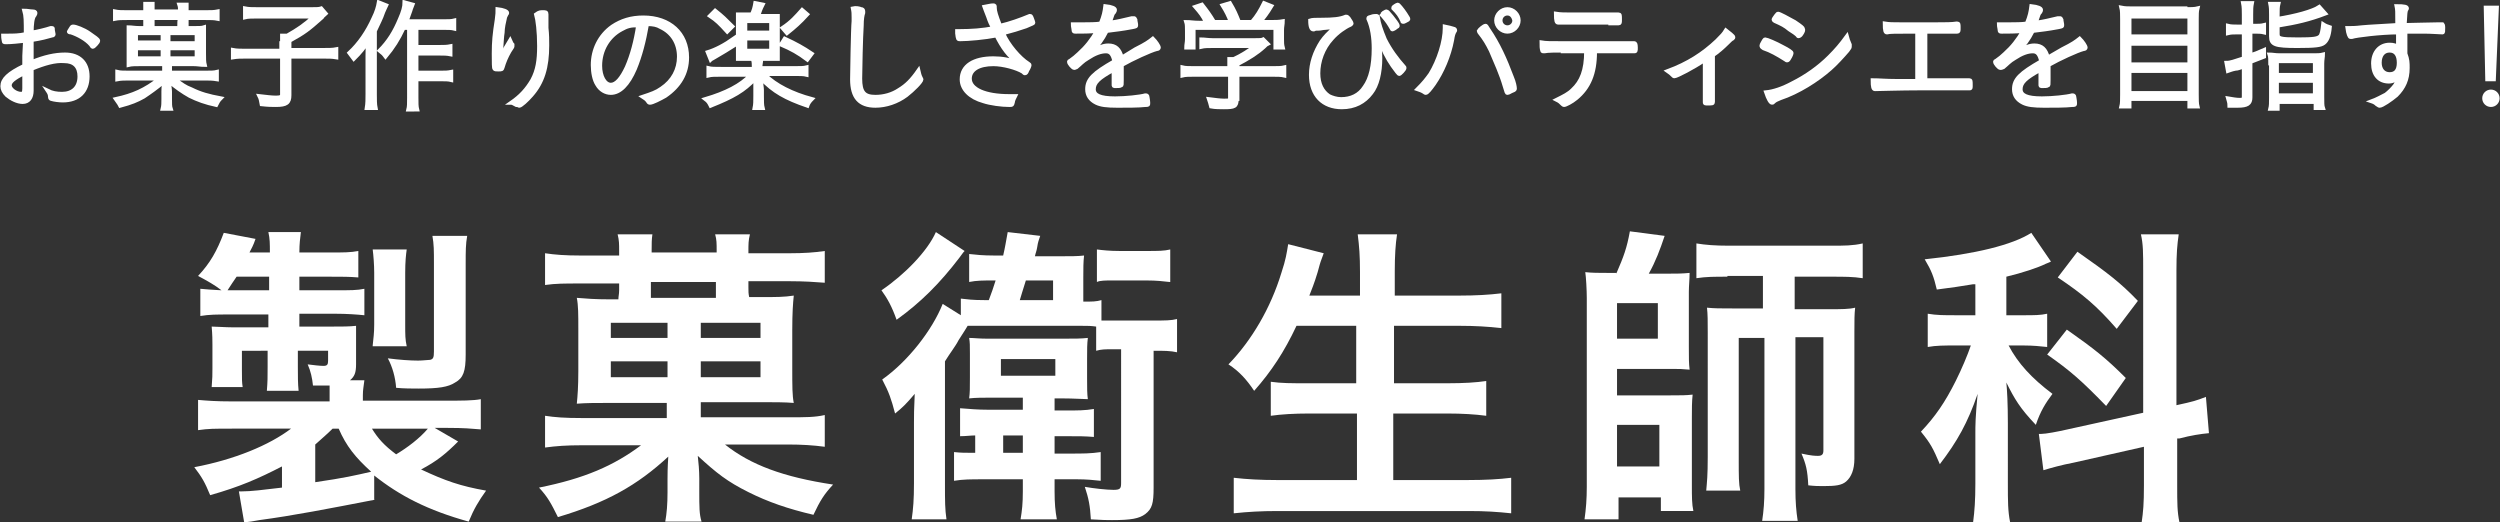 <?xml version="1.0" encoding="utf-8"?>
<!-- Generator: Adobe Illustrator 19.2.1, SVG Export Plug-In . SVG Version: 6.00 Build 0)  -->
<svg version="1.1" id="レイヤー_1" xmlns="http://www.w3.org/2000/svg" xmlns:xlink="http://www.w3.org/1999/xlink" x="0px"
	 y="0px" viewBox="0 0 330.7 69.1" enable-background="new 0 0 330.7 69.1" xml:space="preserve">
<rect x="0" y="0" width="330.7" height="69.1" fill="#333333" stroke="none"/>
<g>
	<path fill="#FFFFFF" stroke="#FFFFFF" stroke-width="0.5" stroke-miterlimit="10" d="M3.3,5.4C2.4,5.5,1.5,5.6,0.8,5.6
		c-0.2,0-0.3,0-0.3-0.1c0-0.1-0.1-0.4-0.1-0.8c0.3,0,0.4,0,0.6,0c0.8,0,1.5,0,2.4-0.2c0-1.8,0-2.4-0.2-3.1c0.4,0,0.8,0.1,1.1,0.1
		c0.3,0,0.4,0.1,0.4,0.2c0,0.1,0,0.1-0.1,0.3C4.3,2.3,4.2,3.2,4.2,4.3c0.7-0.1,1.9-0.4,2.5-0.6c0,0,0,0,0.1,0C7,3.7,7,3.7,7,3.9
		c0,0.2,0.1,0.5,0.1,0.6c0,0.1,0,0.2-0.2,0.2C6.2,4.9,5.5,5.1,4.2,5.3v2.9c1.7-0.7,3.1-1,4.4-1c1.9,0,3,1.1,3,2.9
		c0,2-1.2,3.2-3.3,3.2c-0.5,0-1.2-0.1-1.5-0.2c-0.1,0-0.2-0.1-0.2-0.3c0-0.3-0.1-0.5-0.3-0.8c0.6,0.3,1.2,0.4,1.9,0.4
		c1.4,0,2.3-0.8,2.3-2.3c0-1.3-0.7-2-2-2C7.3,8,5.9,8.4,4.2,9.1l0,2.9c0,0.9-0.4,1.5-1.2,1.5c-0.7,0-1.5-0.4-2.1-0.9
		c-0.4-0.4-0.6-0.8-0.6-1.2c0-0.9,0.8-1.7,2.9-2.7c0-0.3,0-0.3,0-1.3L3.3,5.4z M3.3,9.6c-1.5,0.8-2,1.2-2,1.7c0,0.5,0.8,1.1,1.5,1.1
		c0.3,0,0.4-0.2,0.4-0.7v-0.1V9.6z M12.3,6.2c-0.1,0-0.1,0-0.3-0.3c-0.6-0.7-1.7-1.3-2.6-1.6C9.1,4.3,9.1,4.2,9.1,4.2
		c0,0,0.1-0.2,0.3-0.5c0.1-0.2,0.2-0.2,0.3-0.2c0.3,0,1.4,0.4,2.1,0.9S13,5.2,13,5.4C13,5.6,12.4,6.2,12.3,6.2z"/>
	<path fill="#FFFFFF" stroke="#FFFFFF" stroke-width="0.5" stroke-miterlimit="10" d="M18.5,8.5c-0.6,0-1.1,0-1.5,0.1
		C17,8.1,17,7.7,17,7.1V5.1C17,4.4,17,4,17,3.6c0.4,0,0.8,0.1,1.5,0.1h7c0.8,0,1.2,0,1.5-0.1C27,4,27,4.4,27,5.2V7
		c0,0.8,0,1.2,0.1,1.6c-0.6,0-0.9-0.1-1.5-0.1h-3.1v1.1H27c0.9,0,1.3,0,1.7-0.1v1c-0.6-0.1-1-0.1-1.7-0.1h-4
		c1.1,0.8,1.5,1.1,2.3,1.4c1.2,0.6,2.3,0.9,3.9,1.2c-0.3,0.3-0.4,0.5-0.6,0.9c-1.4-0.3-2.5-0.7-3.5-1.2c-0.9-0.5-1.9-1.2-2.7-1.9
		c0,0.6,0.1,1,0.1,1.3v1c0,0.6,0,1,0.1,1.3h-1.1c0.1-0.4,0.1-0.8,0.1-1.3v-1c0-0.3,0-0.4,0.1-1.3c-1.1,0.9-1.8,1.4-2.7,2
		c-0.9,0.5-1.6,0.8-3.1,1.2c-0.2-0.4-0.4-0.6-0.6-0.9c2.3-0.5,3.9-1.2,5.8-2.7h-3.9c-0.7,0-1.2,0-1.7,0.1v-1
		c0.4,0.1,0.9,0.1,1.7,0.1h4.5V8.5H18.5z M19.2,1.4c0-0.4,0-0.5,0-0.9h1c0,0.3,0,0.5,0,0.9v0.1h3.6V1.5c0-0.4,0-0.6-0.1-0.9h1
		c0,0.3,0,0.5,0,0.9v0.1h2.5c0.7,0,1.1,0,1.6-0.1v1c-0.5-0.1-0.9-0.1-1.6-0.1h-2.5c0,0.4,0,0.6,0,0.9h-1c0-0.3,0-0.5,0.1-0.9h-3.6
		c0,0.5,0,0.6,0,0.9h-1c0-0.4,0-0.5,0-0.9h-2.4c-0.7,0-1.1,0-1.6,0.1v-1c0.5,0.1,0.9,0.1,1.6,0.1h2.4V1.4z M18,4.4v1.2h3.5V4.4H18z
		 M18,6.4v1.3h3.5V6.4H18z M22.3,5.7H26V4.4h-3.7V5.7z M22.3,7.7H26V6.4h-3.7V7.7z"/>
	<path fill="#FFFFFF" stroke="#FFFFFF" stroke-width="0.5" stroke-miterlimit="10" d="M37.3,5.7c0-0.4,0-0.7,0-1h0.7
		c1.4-0.8,2.3-1.4,3.5-2.5H34c-0.6,0-1.2,0-1.6,0.1V1.1c0.5,0.1,0.9,0.1,1.6,0.1h7.3c0.6,0,0.9,0,1.2-0.1l0.6,0.7
		c-0.3,0.3-0.4,0.3-0.5,0.5c-1.8,1.6-2.3,2-4.3,3.1v1.2h4.3c0.9,0,1.4,0,1.9-0.1v1.1c-0.6-0.1-1-0.1-1.9-0.1h-4.3v5.1
		c0,1-0.4,1.3-1.8,1.3c-0.5,0-1,0-1.9-0.1c-0.1-0.5-0.1-0.7-0.3-1.1c0.9,0.1,1.6,0.2,2.2,0.2c0.6,0,0.8-0.1,0.8-0.4v-5h-4.6
		c-0.8,0-1.3,0-1.9,0.1V6.6c0.5,0.1,1.1,0.1,1.9,0.1h4.5V5.7z"/>
	<path fill="#FFFFFF" stroke="#FFFFFF" stroke-width="0.5" stroke-miterlimit="10" d="M51.1,0.7c-0.2,0.4-0.2,0.5-0.4,0.9
		c-0.3,0.9-0.6,1.4-1.1,2.5v8.4c0,0.7,0,1.3,0.1,1.8h-1.2c0.1-0.6,0.1-1.2,0.1-1.9V7.4c0-0.7,0-1.1,0.1-2c-0.5,0.9-1,1.5-1.9,2.4
		c-0.3-0.4-0.3-0.4-0.6-0.8c1.3-1.2,2.4-2.8,3.2-4.6c0.4-0.8,0.6-1.5,0.7-2.1L51.1,0.7z M53.4,3.7C52.7,5.2,52,6.3,51,7.5
		c-0.3-0.4-0.3-0.4-0.8-0.8c1.2-1.2,2-2.5,2.7-4.2c0.4-0.9,0.6-1.6,0.6-2.2l1.1,0.3c-0.1,0.3-0.2,0.4-0.3,0.8
		c-0.2,0.6-0.3,0.8-0.5,1.4h4.9c0.6,0,1,0,1.4-0.1v1.1c-0.4-0.1-0.8-0.1-1.4-0.1h-3.6v2.5h3.1c0.6,0,0.9,0,1.4-0.1v1.1
		c-0.5-0.1-0.8-0.1-1.4-0.1h-3.1v2.5h3.2c0.6,0,0.9,0,1.4-0.1v1.1c-0.4-0.1-0.8-0.1-1.4-0.1h-3.2v2.4c0,0.8,0,1.2,0.1,1.6H54
		c0.1-0.4,0.1-0.8,0.1-1.6V3.7H53.4z"/>
	<path fill="#FFFFFF" stroke="#FFFFFF" stroke-width="0.5" stroke-miterlimit="10" d="M67.1,1.7c0,0,0,0.1-0.1,0.2
		c-0.1,0.2-0.2,0.4-0.2,0.5c-0.1,0.4-0.3,1.3-0.3,1.9c-0.1,0.6-0.1,1.2-0.2,2.4c0,0.3,0,0.4,0,0.6c0,0,0,0,0,0
		c0.1-0.1,0.1-0.1,0.2-0.3c0.1-0.1,0.1-0.1,0.3-0.5c0-0.1,0.3-0.5,0.7-1.2c0.1,0.2,0.1,0.4,0.3,0.6c0,0,0,0.1,0,0.2
		c0,0.1,0,0.1-0.4,0.7c-0.4,0.7-0.7,1.4-0.9,2.1c-0.1,0.3-0.1,0.3-0.6,0.3c-0.3,0-0.4,0-0.5-0.1c-0.1-0.1-0.1-0.8-0.1-2
		c0-1.6,0.1-2.6,0.4-4.5c0.1-0.7,0.1-1,0.1-1.4C66.6,1.3,67.1,1.5,67.1,1.7z M71.8,1.6c0.4,0,0.5,0,0.5,0.3c0,0,0,0.1,0,0.3
		c0,0,0,0.1,0,0.1c0,0.3,0,0.7,0,1.4c0.1,0.9,0.1,1.6,0.1,2.3c0,2.9-0.6,4.9-2.1,6.6c-0.6,0.7-1.4,1.4-1.6,1.4c0,0-0.1,0-0.2-0.1
		c0,0,0,0-0.1,0c0,0,0,0-0.1,0c-0.4-0.2-0.5-0.3-0.7-0.3c1.3-0.9,2.1-1.8,2.8-3c0.7-1.3,0.9-2.6,0.9-4.5c0-1.9-0.2-3.5-0.4-4.2
		C71.3,1.6,71.5,1.6,71.8,1.6z"/>
	<path fill="#FFFFFF" stroke="#FFFFFF" stroke-width="0.5" stroke-miterlimit="10" d="M84,9.1c-0.9,2.1-2,3.2-3.2,3.2
		c-0.7,0-1.4-0.4-1.8-1.1c-0.4-0.6-0.6-1.6-0.6-2.6c0-2,0.9-3.9,2.6-5.1c1.2-0.8,2.5-1.2,4.1-1.2c3.5,0,5.8,2.1,5.8,5.3
		c0,2.1-1,3.8-2.9,5.1c-0.7,0.4-1.7,0.9-2,0.9c-0.1,0-0.2,0-0.3-0.2c-0.2-0.3-0.4-0.4-0.7-0.6c1.2-0.4,1.8-0.6,2.5-1.1
		c1.5-1,2.3-2.5,2.3-4.2c0-1.8-0.9-3.2-2.4-3.9c-0.5-0.3-1-0.4-1.8-0.4C85.2,5.5,84.7,7.4,84,9.1z M82.2,3.9
		c-1.7,0.9-2.8,2.7-2.8,4.8c0,1.4,0.6,2.5,1.4,2.5c0.7,0,1.4-0.8,2.1-2.3c0.7-1.6,1.2-3.5,1.5-5.5C83.5,3.3,82.9,3.5,82.2,3.9z"/>
	<path fill="#FFFFFF" stroke="#FFFFFF" stroke-width="0.5" stroke-miterlimit="10" d="M101.2,9.9c1.4,1.4,3.6,2.5,6.2,3.2
		c-0.3,0.3-0.5,0.6-0.6,0.9c-2.9-1-4.5-1.9-6.1-3.6c0,1,0.1,1.1,0.1,1.5v0.8c0,0.7,0,1.2,0.1,1.6h-1.1c0.1-0.5,0.1-0.9,0.1-1.6v-0.8
		c0-0.3,0-1.1,0-1.5C98.4,12,97,12.8,94,14c-0.2-0.4-0.3-0.6-0.7-0.9c2.7-0.8,4.7-1.8,6-3.2h-3.9c-0.8,0-1.3,0-1.7,0.1V9
		c0.4,0.1,0.9,0.1,1.7,0.1h4.3V8.9c0-0.4,0-0.7-0.1-1h1.1c0,0.3-0.1,0.6-0.1,1v0.1h4.4c0.9,0,1.3,0,1.7-0.1v1
		c-0.4-0.1-0.9-0.1-1.7-0.1H101.2z M97.3,5.9c-1.1,0.7-1.6,1-2.8,1.7c-0.3,0.2-0.4,0.2-0.5,0.3l-0.4-1c1-0.3,2.2-0.9,3.6-1.9
		L97.3,5.9z M94.6,1.4c1,0.8,1.3,1.1,2.3,2.1l-0.7,0.7c-1-1.1-1.4-1.5-2.3-2.1L94.6,1.4z M99.4,2c0.3-0.6,0.4-1,0.5-1.6l1,0.2
		c-0.3,0.6-0.4,0.9-0.6,1.5h1.5c0.5,0,0.7,0,1.1,0c0,0.3,0,0.5,0,1.2v3.3c0,0.7,0,0.9,0,1.2c-0.3,0-0.7,0-1.1,0h-3
		c-0.4,0-0.8,0-1.2,0c0-0.3,0-0.6,0-1.2V3.1c0-0.7,0-0.8,0-1.2c0.4,0,0.6,0,1.2,0H99.4z M98.6,4.3h3.4V2.8h-3.4V4.3z M98.6,6.7h3.4
		V5.1h-3.4V6.7z M103.8,5.1c1.5,0.7,2.4,1.2,3.6,2l-0.6,0.8c-1.2-0.9-2.1-1.4-3.5-2L103.8,5.1z M106.8,1.9c-1,1.1-1.7,1.7-2.7,2.5
		l-0.6-0.7c1.2-0.8,1.8-1.5,2.6-2.4L106.8,1.9z"/>
	<path fill="#FFFFFF" stroke="#FFFFFF" stroke-width="0.5" stroke-miterlimit="10" d="M113.9,1.2c0.2,0,0.3,0.1,0.3,0.3
		c0,0.1,0,0.1,0,0.2C114.1,2,114,2.5,114,3.4c-0.1,1.5-0.2,5.9-0.2,7c0,1.8,0.5,2.4,2,2.4c1.1,0,2.2-0.3,3.1-0.9
		c1-0.6,1.7-1.3,2.6-2.6c0.1,0.4,0.1,0.6,0.3,1c0,0.1,0.1,0.1,0.1,0.2c0,0.3-1.1,1.4-2,2.1c-1.2,0.9-2.7,1.4-4.1,1.4
		c-2.1,0-3.1-1.1-3.1-3.5c0-0.4,0.1-6.8,0.2-7.7c0-0.1,0-0.3,0-0.5c0-0.5,0-0.7-0.1-1.2C113.2,1,113.7,1.1,113.9,1.2z"/>
	<path fill="#FFFFFF" stroke="#FFFFFF" stroke-width="0.5" stroke-miterlimit="10" d="M130.7,2.2c-0.3-0.8-0.4-1-0.5-1.3
		c0.6-0.1,0.8-0.2,1.2-0.2c0.2,0,0.2,0.1,0.2,0.2c0,0,0,0,0,0.1c0,0.5,0.2,1.1,0.7,2.4c1.3-0.3,2.7-0.8,3.9-1.3c0.1,0,0.1,0,0.1,0
		c0,0,0.1,0,0.2,0.3c0.1,0.2,0.2,0.6,0.2,0.6c0,0.1-0.1,0.1-1,0.5c-1.2,0.4-1.5,0.5-3,0.9c0.7,1.6,2.2,3.3,3.3,4
		c0.1,0.1,0.2,0.1,0.2,0.2c0,0.1-0.1,0.4-0.3,0.7c-0.1,0.3-0.2,0.4-0.3,0.4c-0.1,0-0.1,0-0.3-0.2c-0.8-0.5-2.6-1-3.9-1
		c-1.9,0-3.1,0.7-3.1,1.9c0,1.4,2,2.3,5.2,2.3c0.2,0,0.5,0,0.8,0c-0.1,0.2-0.3,0.6-0.3,0.8c-0.1,0.4-0.1,0.4-0.5,0.4
		c-1,0-2.5-0.2-3.4-0.5c-1.8-0.5-2.9-1.6-2.9-2.9c0-1.8,1.6-2.8,4.2-2.8c1.2,0,2.2,0.2,3.2,0.6c-1.2-0.9-2-2-2.8-3.6
		c-1.5,0.3-3.7,0.5-4.8,0.5c-0.3,0-0.3,0-0.4-0.8c0-0.1,0-0.2,0-0.3c0.2,0,0.4,0,0.4,0c1.4,0,3.1-0.1,4.4-0.4
		C131.1,3.3,130.9,2.8,130.7,2.2z"/>
	<path fill="#FFFFFF" stroke="#FFFFFF" stroke-width="0.5" stroke-miterlimit="10" d="M150.2,6.5c1.4-0.7,1.8-1,2.3-1.4
		c0.4,0.4,0.8,1,0.8,1.2c0,0.1-0.1,0.2-0.3,0.2c-0.8,0.2-3.2,1.3-4.6,2.1c0,0.6,0,1.4,0,2c0,0.6,0,0.7-0.1,0.7
		c-0.1,0.1-0.4,0.1-0.7,0.1c-0.3,0-0.3,0-0.3-0.2c0-0.1,0-0.3,0-0.6c0-0.2,0-0.4,0-0.8c0-0.3,0-0.4,0-0.6c0,0-0.1,0-0.1,0.1
		c-1.8,1-2.5,1.6-2.5,2.5c0,0.8,0.8,1.2,2.8,1.2c1.4,0,3.3-0.2,4-0.4c0,0,0.1,0,0.1,0c0.1,0,0.2,0.1,0.2,0.2c0,0.1,0.1,0.5,0.1,0.8
		s0,0.3-0.4,0.3c-0.8,0.1-2.5,0.1-3.7,0.1c-1.4,0-2.2-0.1-2.8-0.4c-0.8-0.4-1.2-1-1.2-1.8c0-1.3,0.8-2.1,3.6-3.7
		c-0.2-0.9-0.5-1.3-1.1-1.3c-0.7,0-1.5,0.3-2.4,0.9c-0.7,0.4-1,0.8-1.5,1.2C142.2,9,142.1,9,142.1,9c-0.2,0-0.7-0.6-0.7-0.8
		c0-0.1,0-0.1,0.2-0.2c0.3-0.2,0.8-0.6,1.1-0.9c1-0.9,1.7-1.8,2.4-3c-0.9,0.1-2,0.1-2.8,0.1c-0.2,0-0.3,0-0.3-0.2
		c0-0.2-0.1-0.5-0.1-0.8c0.6,0,1,0,1.6,0c0.5,0,1.5,0,2.1-0.1c0.4-1,0.5-1.5,0.6-2.3c0.9,0.1,1.3,0.3,1.3,0.5c0,0.1,0,0.1-0.1,0.3
		c-0.2,0.2-0.2,0.2-0.6,1.4c1.3-0.2,1.6-0.3,2.9-0.6c0.1,0,0.2,0,0.3,0c0.1,0,0.1,0,0.2,0.2c0,0.2,0.1,0.5,0.1,0.7
		c0,0.2,0,0.2-0.5,0.3c-1.6,0.3-1.9,0.3-3.4,0.5c-0.6,1.2-1.1,1.8-1.9,2.7c0.8-0.5,1.4-0.8,2.1-0.8c1,0,1.5,0.5,1.8,1.6L150.2,6.5z"
		/>
	<path fill="#FFFFFF" stroke="#FFFFFF" stroke-width="0.5" stroke-miterlimit="10" d="M163.6,13.1c0,1-0.3,1.1-1.7,1.1
		c-0.4,0-1.2,0-1.7-0.1c-0.1-0.4-0.2-0.7-0.3-1c0.8,0.1,1.5,0.2,2,0.2c0.7,0,0.8,0,0.8-0.4V9.9H158c-0.7,0-1.2,0-1.6,0.1V8.9
		C156.8,9,157.3,9,158,9h4.6V8.7c0-0.3,0-0.5,0-0.9h0.6c1.1-0.5,2-1.1,2.8-1.7h-5.6c-0.5,0-1.1,0-1.5,0.1v-1c0.4,0,0.9,0.1,1.5,0.1
		h5.6c0.6,0,0.9,0,1.1-0.1l0.6,0.6c-0.2,0.1-0.2,0.1-0.5,0.4c-1,0.9-2,1.5-3.5,2.3V9h4.6c0.7,0,1.2,0,1.6-0.1V10
		c-0.4-0.1-1-0.1-1.6-0.1h-4.6V13.1z M159.5,2.9c-0.4-0.8-0.7-1.2-1.4-2l0.9-0.3c0.7,0.9,1,1.3,1.6,2.3h2.2
		c-0.3-0.8-0.6-1.4-1.1-2.2l1-0.3c0.6,1,0.8,1.5,1.2,2.5h1.7c0.7-0.8,1.1-1.5,1.6-2.5l1,0.4c-0.6,1-1,1.5-1.5,2.1h1.2
		c0.9,0,1.2,0,1.8-0.1c0,0.4-0.1,0.7-0.1,1.2v1.2c0,0.4,0,0.7,0.1,1.1h-1V3.7h-10.8v2.6h-1c0-0.4,0.1-0.7,0.1-1.1V4.1
		c0-0.5,0-0.9-0.1-1.2c0.6,0,0.9,0.1,1.8,0.1H159.5z"/>
	<path fill="#FFFFFF" stroke="#FFFFFF" stroke-width="0.5" stroke-miterlimit="10" d="M174.8,2.6c1.6,0,2.5-0.1,3.2-0.4
		c0.1,0,0.1,0,0.1,0c0.1,0,0.1,0,0.3,0.2c0.2,0.3,0.4,0.6,0.4,0.7c0,0.1-0.1,0.1-0.2,0.2c-0.7,0.3-1.7,1-2.4,1.8
		c-1.2,1.3-1.8,3-1.8,4.6c0,1.4,0.5,2.4,1.4,3c0.4,0.2,1,0.4,1.6,0.4c1.3,0,2.4-0.5,3.1-1.6c0.8-1.1,1.2-2.8,1.2-5.1
		c0-1.4-0.2-2.8-0.7-3.9c0,0,0-0.1,0-0.1c0-0.1,0.1-0.1,0.4-0.2c0.2-0.1,0.6-0.1,0.7-0.1c0.1,0,0.2,0.1,0.2,0.3
		c0.1,0.7,0.4,1.6,0.9,2.8c0.7,1.4,1.6,2.6,2.5,3.6c0.1,0.1,0.1,0.1,0.1,0.2c0,0.2-0.6,0.8-0.7,0.8c-0.1,0-0.4-0.4-0.9-1.1
		c-0.7-1-1.3-2.2-1.8-3.6c0.1,1,0.2,1.8,0.2,2.6c0,1.9-0.4,3.6-1.2,4.6c-0.9,1.2-2.2,1.9-3.9,1.9c-2.5,0-4.1-1.6-4.1-4.3
		c0-1.5,0.5-3,1.4-4.4c0.5-0.7,0.8-1,1.8-1.9c-0.4,0-0.4,0-1.3,0.1c-0.3,0-0.6,0.1-0.8,0.1c-0.4,0-0.5,0-0.7,0.1c-0.1,0-0.1,0-0.1,0
		c-0.2,0-0.4-0.3-0.4-1.2C173.6,2.6,174,2.6,174.8,2.6z M182.9,1.8c0,0,0.1-0.1,0.1-0.1c0.2-0.1,0.3-0.2,0.4-0.2
		c0.1,0,0.3,0.2,0.7,0.7c0.3,0.4,0.8,1,0.8,1.2c0,0.1,0,0.1-0.2,0.2c-0.2,0.2-0.5,0.3-0.5,0.3s-0.1,0-0.1-0.1
		c-0.4-0.7-0.6-1-1.2-1.7c-0.1-0.1-0.1-0.1-0.1-0.1C182.9,1.9,182.9,1.8,182.9,1.8z M185.9,1.8c0.3,0.5,0.4,0.6,0.4,0.7
		c0,0.1,0,0.1-0.4,0.3c-0.2,0.1-0.2,0.1-0.3,0.1c-0.1,0-0.1,0-0.1-0.1c-0.3-0.7-0.6-1.1-1.2-1.7c0,0,0-0.1,0-0.1
		c0-0.1,0.5-0.4,0.6-0.4S185.5,1.2,185.9,1.8z"/>
	<path fill="#FFFFFF" stroke="#FFFFFF" stroke-width="0.5" stroke-miterlimit="10" d="M192.3,3.8c0.1,0,0.2,0.1,0.2,0.2
		c0,0,0,0.1-0.1,0.2c-0.1,0.2-0.2,0.4-0.3,1.1c-0.4,2.1-1.3,4.2-2.4,5.8c-0.5,0.7-0.9,1.2-1.1,1.2c0,0-0.1,0-0.2-0.1
		c-0.3-0.2-0.6-0.3-0.9-0.4c0.8-0.8,1.2-1.3,1.7-2c1.1-1.8,1.9-4.3,1.9-6.1c0,0,0-0.1,0-0.2C191.6,3.6,192,3.7,192.3,3.8z
		 M196.5,3.4c0.1,0,0.1,0,0.4,0.5c1.3,1.9,2.2,3.9,3.1,6.3c0.3,0.7,0.4,1.3,0.4,1.5c0,0.1,0,0.2-0.3,0.3c-0.3,0.1-0.5,0.3-0.7,0.3
		c-0.1,0-0.1,0-0.4-1c-0.4-1.4-1.2-3.2-1.8-4.6c-0.5-1-0.8-1.5-1.5-2.4c0-0.1-0.1-0.1-0.1-0.2C195.7,3.9,196.3,3.4,196.5,3.4z
		 M199.4,4.2c-0.8,0-1.5-0.7-1.5-1.5s0.7-1.5,1.5-1.5c0.8,0,1.5,0.7,1.5,1.5S200.2,4.2,199.4,4.2z M199.4,1.8
		c-0.5,0-0.9,0.4-0.9,0.9c0,0.5,0.4,0.9,0.9,0.9c0.5,0,0.9-0.4,0.9-0.9C200.2,2.2,199.9,1.8,199.4,1.8z"/>
	<path fill="#FFFFFF" stroke="#FFFFFF" stroke-width="0.5" stroke-miterlimit="10" d="M206.7,6.7c-0.7,0-2,0-2.4,0.1
		c0,0-0.1,0-0.1,0c-0.1,0-0.2,0-0.2-0.1c-0.1-0.3-0.1-0.6-0.1-1.1c0.6,0.1,1.1,0.1,2.8,0.1h7.1c1,0,2,0,2.3,0c0,0,0.1,0,0.1,0
		c0.1,0,0.2,0.1,0.2,0.6s0,0.5-0.3,0.5c-0.1,0-0.2,0-0.3,0c-0.3,0-1.1,0-1.9,0H211c0,0.1,0,0.1,0,0.1c0,2.8-0.8,4.7-2.5,6.1
		c-0.6,0.5-1.4,0.9-1.6,0.9c0,0-0.1,0-0.2-0.1c-0.3-0.3-0.4-0.4-0.8-0.6c1-0.5,1.6-0.8,2.1-1.3c1.2-1.1,1.8-2.6,1.8-5.1H206.7z
		 M213,3c-0.2,0-3.2,0-3.7,0c-1.8,0-2.5,0-3,0c-0.1,0-0.2,0-0.2,0c-0.2,0-0.3-0.2-0.3-1.2c0.6,0.1,1.2,0.1,1.9,0.1h4.4
		c0.7,0,1.4,0,1.7,0c0.2,0,0.3,0,0.3,0c0.2,0,0.2,0.1,0.2,0.7c0,0.4,0,0.5-0.2,0.5c0,0-0.1,0-0.4,0H213z"/>
	<path fill="#FFFFFF" stroke="#FFFFFF" stroke-width="0.5" stroke-miterlimit="10" d="M225.4,8c-1.3,0.9-3.6,2.1-3.9,2.1
		c-0.1,0-0.1,0-0.3-0.2c-0.1-0.1-0.3-0.3-0.6-0.5c2.7-1,4.7-2.3,6.5-4c0.7-0.7,0.9-0.9,1.2-1.4c0.4,0.3,1,0.8,1,0.9
		c0,0.1,0,0.1-0.1,0.2c-0.2,0.1-0.3,0.2-0.7,0.6c-0.6,0.6-1.3,1.2-1.9,1.6V11c0,1,0,1.9,0,2.4c0,0.1,0,0.1,0,0.1
		c0,0.2-0.1,0.2-0.7,0.2c-0.4,0-0.4,0-0.4-0.2c0,0,0-0.1,0-0.1c0-0.2,0-1.8,0-2.5V8z"/>
	<path fill="#FFFFFF" stroke="#FFFFFF" stroke-width="0.5" stroke-miterlimit="10" d="M233.3,5.4c0.1-0.1,0.1-0.2,0.2-0.2
		c0.2,0,1.4,0.5,2.3,1c0.8,0.4,1.2,0.7,1.2,0.8c0,0.1-0.1,0.4-0.3,0.7c-0.1,0.2-0.2,0.3-0.3,0.3c0,0-0.1,0-0.2-0.1
		c-1.1-0.7-2-1.2-2.9-1.5C233,6.2,233,6.2,233,6C233,5.9,233.2,5.6,233.3,5.4z M244.7,5.9c0,0,0,0.1,0,0.2c0,0.2,0,0.2-0.3,0.6
		c-0.6,0.7-1.6,1.8-2.3,2.4c-1.7,1.5-4.2,3.1-6.6,3.9c-0.5,0.2-0.7,0.3-0.9,0.5c-0.1,0.1-0.1,0.1-0.2,0.1c-0.2,0-0.5-0.5-0.8-1.4
		c1-0.1,2.2-0.5,3.5-1.2c1.8-0.9,3.5-2.1,4.9-3.5c0.9-0.9,1.5-1.6,2.3-2.7C244.4,5.2,244.5,5.4,244.7,5.9z M238.3,4.5
		c-0.1,0.2-0.3,0.3-0.4,0.3c0,0-0.1,0-0.1-0.1c-0.2-0.2-0.6-0.5-1.1-0.8c-0.6-0.5-1-0.7-1.9-1.1c-0.1-0.1-0.2-0.1-0.2-0.2
		s0.1-0.2,0.3-0.5c0.2-0.2,0.2-0.3,0.3-0.3c0.2,0,1.3,0.6,2.2,1.1c0.9,0.6,1.1,0.8,1.1,0.9C238.6,4,238.5,4.2,238.3,4.5z"/>
	<path fill="#FFFFFF" stroke="#FFFFFF" stroke-width="0.5" stroke-miterlimit="10" d="M253.6,4.2c-3,0-3.6,0-4,0.1c0,0,0,0,0,0
		c-0.2,0-0.3-0.2-0.3-1.2c0.6,0.1,1.1,0.1,2,0.1h5c1,0,1.9,0,2.5-0.1c0,0,0.1,0,0.1,0c0.2,0,0.2,0.1,0.2,0.6c0,0.4,0,0.5-0.2,0.5
		c0,0-0.1,0-0.2,0c-0.2,0-1,0-2,0h-2v6.4c4.9,0,4.9,0,5.4,0c0.2,0,0.3,0,0.4,0c0.2,0,0.2,0.1,0.2,0.7c0,0.4,0,0.4-0.2,0.4
		c-0.1,0-0.3,0-0.5,0c-0.5,0-2.6,0-6,0c-2.6,0-5.3,0.1-5.9,0.1c0,0-0.1,0-0.1,0c-0.2,0-0.3-0.3-0.3-1.2c0.9,0,1.7,0.1,3.3,0.1
		c0.1,0,1.4,0,1.8,0c0.2,0,0.2,0,0.8,0V4.2z"/>
	<path fill="#FFFFFF" stroke="#FFFFFF" stroke-width="0.5" stroke-miterlimit="10" d="M272.8,6.5c1.4-0.7,1.8-1,2.3-1.4
		c0.4,0.4,0.8,1,0.8,1.2c0,0.1-0.1,0.2-0.3,0.2c-0.8,0.2-3.2,1.3-4.6,2.1c0,0.6,0,1.4,0,2c0,0.6,0,0.7-0.1,0.7
		c-0.1,0.1-0.4,0.1-0.7,0.1c-0.3,0-0.3,0-0.3-0.2c0-0.1,0-0.3,0-0.6c0-0.2,0-0.4,0-0.8c0-0.3,0-0.4,0-0.6c0,0-0.1,0-0.1,0.1
		c-1.8,1-2.5,1.6-2.5,2.5c0,0.8,0.8,1.2,2.8,1.2c1.4,0,3.3-0.2,4-0.4c0,0,0.1,0,0.1,0c0.1,0,0.2,0.1,0.2,0.2c0,0.1,0.1,0.5,0.1,0.8
		s0,0.3-0.4,0.3c-0.8,0.1-2.5,0.1-3.7,0.1c-1.4,0-2.2-0.1-2.8-0.4c-0.8-0.4-1.2-1-1.2-1.8c0-1.3,0.8-2.1,3.6-3.7
		c-0.2-0.9-0.5-1.3-1.1-1.3c-0.7,0-1.5,0.3-2.4,0.9c-0.7,0.4-1,0.8-1.5,1.2C264.8,9,264.7,9,264.6,9c-0.2,0-0.7-0.6-0.7-0.8
		c0-0.1,0-0.1,0.2-0.2c0.3-0.2,0.8-0.6,1.1-0.9c1-0.9,1.7-1.8,2.4-3c-0.9,0.1-2,0.1-2.8,0.1c-0.2,0-0.3,0-0.3-0.2
		c0-0.2-0.1-0.5-0.1-0.8c0.6,0,1,0,1.6,0c0.5,0,1.5,0,2.1-0.1c0.4-1,0.5-1.5,0.6-2.3c0.9,0.1,1.3,0.3,1.3,0.5c0,0.1,0,0.1-0.1,0.3
		c-0.2,0.2-0.2,0.2-0.6,1.4c1.3-0.2,1.6-0.3,2.9-0.6c0.1,0,0.2,0,0.3,0c0.1,0,0.1,0,0.2,0.2c0,0.2,0.1,0.5,0.1,0.7
		c0,0.2,0,0.2-0.5,0.3c-1.6,0.3-1.9,0.3-3.4,0.5c-0.6,1.2-1.1,1.8-1.9,2.7c0.8-0.5,1.4-0.8,2.1-0.8c1,0,1.5,0.5,1.8,1.6L272.8,6.5z"
		/>
	<path fill="#FFFFFF" stroke="#FFFFFF" stroke-width="0.5" stroke-miterlimit="10" d="M289.1,1.2c0.7,0,1.2,0,1.6-0.1
		c-0.1,0.4-0.1,0.8-0.1,1.4v10c0,0.7,0,1.2,0.1,1.6h-1.1v-1h-7.9v1h-1.1c0.1-0.4,0.1-0.9,0.1-1.6v-10c0-0.6,0-1.1-0.1-1.5
		c0.5,0.1,0.9,0.1,1.6,0.1H289.1z M289.6,4.8V2.2h-7.9v2.6H289.6z M281.7,8.5h7.9V5.8h-7.9V8.5z M281.7,12.3h7.9V9.4h-7.9V12.3z"/>
	<path fill="#FFFFFF" stroke="#FFFFFF" stroke-width="0.5" stroke-miterlimit="10" d="M296.8,2c0-0.6,0-1.1-0.1-1.6h1.2
		c-0.1,0.5-0.1,0.9-0.1,1.5v1.5h0.5c0.5,0,0.8,0,1.2-0.1v1c-0.4-0.1-0.8-0.1-1.3-0.1h-0.5v3.1c0.6-0.2,0.9-0.3,1.8-0.7l0,0.9
		c-0.8,0.3-1,0.4-1.8,0.7v4.7c0,0.8-0.4,1.1-1.7,1.1c-0.4,0-0.7,0-1.1,0c0-0.5-0.1-0.6-0.2-1c0.6,0.1,1.1,0.2,1.6,0.2
		c0.4,0,0.5-0.1,0.5-0.4V8.8c-0.6,0.2-0.8,0.3-1.1,0.3c-0.5,0.1-0.7,0.2-1,0.3l-0.2-1.1c0.6,0,1-0.2,2.3-0.6V4.3h-0.9
		c-0.4,0-0.8,0-1.2,0.1v-1c0.4,0.1,0.8,0.1,1.2,0.1h0.9V2z M301.2,2.5c2.5-0.4,4.7-1,5.6-1.6l0.8,0.9c-2.1,0.8-3.8,1.2-6.3,1.6v1.1
		c0,0.6,0.3,0.7,2.7,0.7c2.1,0,2.6-0.1,2.9-0.4c0.2-0.2,0.3-0.7,0.4-1.6c0.3,0.2,0.6,0.3,0.9,0.4c-0.1,1.2-0.4,1.8-0.8,2.1
		c-0.4,0.3-1.1,0.4-3.5,0.4c-3,0-3.5-0.2-3.5-1.3V2c0-0.7,0-1-0.1-1.5h1.1c-0.1,0.4-0.1,0.8-0.1,1.5V2.5z M300.3,8.4
		c0-0.5,0-0.9-0.1-1.2c0.4,0,0.7,0.1,1.4,0.1h4.3c0.7,0,1,0,1.4-0.1c0,0.3-0.1,0.7-0.1,1.2v4.4c0,0.8,0,1.2,0.1,1.5h-1v-0.8h-5v0.9
		h-1c0.1-0.4,0.1-0.8,0.1-1.5V8.4z M301.2,9.9h5V8.1h-5V9.9z M301.2,12.6h5v-1.9h-5V12.6z"/>
	<path fill="#FFFFFF" stroke="#FFFFFF" stroke-width="0.5" stroke-miterlimit="10" d="M317.2,4.3c-2.2,0-5.5,0.4-6.1,0.6
		c-0.1,0-0.2,0-0.2,0c-0.1,0-0.3-0.4-0.4-1.2c0.1,0,0.2,0,0.2,0c0.4,0,0.9,0,1.7-0.1c1-0.1,3.3-0.2,4.7-0.3c0-1.9,0-2-0.1-2.5
		c1.1,0,1.4,0.1,1.4,0.3c0,0,0,0.1-0.1,0.2c-0.1,0.3-0.1,0.3-0.2,2c0.4,0,3.8-0.1,4.6-0.1c0.3,0,0.4,0,0.4,0c0,0,0.1,0.1,0.1,0.4
		c0,0.6,0,0.7-0.1,0.7c0,0,0,0,0,0c-0.2,0-1.6-0.1-2.4-0.1c-1,0-2.1,0-2.5,0c0,0.1,0,1.1,0,2.9c0.3,0.8,0.3,1.2,0.3,1.9
		c0,1.5-0.5,2.6-1.5,3.6c-0.7,0.6-1.9,1.4-2.2,1.4c-0.1,0-0.1,0-0.4-0.2c-0.2-0.2-0.4-0.3-0.7-0.4c0.8-0.3,1.3-0.6,1.9-0.9
		c0.4-0.3,0.9-0.8,1.2-1.2c0.2-0.3,0.4-0.7,0.6-1.3c-0.4,0.5-0.8,0.8-1.4,0.8c-1.3,0-2.1-0.9-2.1-2.4c0-1.5,0.9-2.5,2.2-2.5
		c0.5,0,0.9,0.1,1.1,0.4c0-0.4,0-0.6,0-0.8V4.8V4.3z M314.8,8.3c0,0.9,0.5,1.5,1.3,1.5c0.8,0,1.2-0.5,1.2-1.5c0-1-0.4-1.6-1.2-1.6
		C315.3,6.7,314.8,7.3,314.8,8.3z"/>
	<path fill="#FFFFFF" stroke="#FFFFFF" stroke-width="0.5" stroke-miterlimit="10" d="M330.4,13c0,0.5-0.4,0.9-0.9,0.9
		c-0.5,0-0.9-0.4-0.9-0.9c0-0.5,0.4-0.9,0.9-0.9C330,12.1,330.4,12.5,330.4,13z M329.9,10.5H329L328.8,1h1.5L329.9,10.5z"/>
</g>
<g>
	<path fill="#FFFFFF" d="M49.6,66.1c-6.2,1.2-10.8,2.1-15.3,2.7c-1,0.2-1.2,0.2-2,0.3L31.6,65c0.2,0,0.3,0,0.4,0
		c1.2,0,2.8-0.2,5.3-0.5v-2.8c-3.1,1.6-5.6,2.7-9.5,3.8c-0.7-1.7-1.1-2.4-2.1-3.7c5.3-1,9.9-2.9,12.8-5.1h-7.8c-2.4,0-3.1,0-4.5,0.2
		v-4c1.2,0.1,2.3,0.2,4.6,0.2h12.8v-0.7c0-0.4,0-1,0-1.4c-0.9,0-1.2,0-2.2,0c-0.1-1-0.3-1.9-0.7-2.8c0.8,0.1,1.6,0.2,2.1,0.2
		c0.5,0,0.6-0.2,0.6-0.7v-1.3h-4v2.1c0,1.3,0,2.2,0.1,3.2h-4.2c0.1-1.3,0.1-1.7,0.1-3.2v-2.1H32v2.5c0,1.2,0,1.7,0.1,2.3h-4.1
		c0.1-1.2,0.1-1.6,0.1-2.5v-3.1c0-0.5,0-1.3-0.1-2.4c0.6,0,1.8,0.1,2.8,0.1h4.7v-1.7h-5.3c-1.5,0-2.5,0-3.7,0.2v-3.6
		c0.9,0.1,1.3,0.1,2.8,0.2c-0.9-0.7-1.8-1.2-3.1-1.9c1.6-1.7,2.5-3.3,3.4-5.7l4.2,0.8c-0.3,0.9-0.5,1.2-0.8,1.8h2.7
		c0-1.2,0-1.8-0.2-2.7h4.3c-0.1,0.9-0.2,1.5-0.2,2.7h4c1.8,0,2.8,0,3.8-0.2v3.5c-1.2-0.1-2.1-0.1-3.8-0.1h-4v1.8h4.5
		c2.4,0,3.1,0,4.1-0.2v3.5c-1-0.1-2.3-0.2-3.9-0.2h-4.7v1.7h4.2c1.5,0,2.4,0,3.3-0.1c0,0.4,0,1,0,1.8v3.3c0,1.1-0.2,1.6-0.8,2.1h1.9
		c-0.1,0.9-0.2,1.2-0.2,2v0.7h10.9c2.2,0,3.7,0,4.7-0.2v4c-1.3-0.1-2.1-0.2-4.5-0.2h-1.6l3.1,1.8C59,60,57.8,61,55.7,62.1
		c3.2,1.5,5.2,2.2,8.6,2.8c-1,1.4-1.6,2.4-2.3,4.1c-5.4-1.5-9.1-3.4-12.5-6.1V66.1z M35.6,38.4v-1.8h-4.3c-0.5,0.7-0.6,0.9-1.2,1.8
		H35.6z M41.6,63.8c4.1-0.6,5.3-0.9,7.5-1.4c-2.1-1.9-3.3-3.4-4.3-5.7H44c-0.7,0.7-1.3,1.2-2.3,2.1V63.8z M49.2,56.7
		c0.8,1.3,1.6,2.2,3.2,3.4c1.5-0.9,3.1-2.1,4.2-3.4H49.2z M49.3,45.7c0.1-1,0.2-1.6,0.2-2.8v-6.8c0-1.1-0.1-2.3-0.2-3.1h4.5
		c-0.1,0.7-0.2,1.6-0.2,3.1v6.8c0,1.4,0,2,0.2,2.9H49.3z M61.6,46.9c0,2.2-0.3,3.1-1.4,3.7c-0.9,0.6-2.2,0.8-4.8,0.8
		c-0.8,0-2,0-3-0.1c-0.1-1.4-0.5-2.8-1.1-3.9c1.5,0.2,3,0.3,4,0.3c0.6,0,1.4-0.1,1.6-0.1c0.4-0.1,0.5-0.3,0.5-1.1V34.7
		c0-1.5,0-2.4-0.2-3.5h4.6c-0.2,1.1-0.2,2-0.2,3.7V46.9z"/>
	<path fill="#FFFFFF" d="M81.9,33.1c0-0.8,0-1.3-0.2-2.1h4.6c-0.1,0.7-0.1,1.2-0.1,2.1v0.3h8.6v-0.3c0-0.9,0-1.4-0.2-2.1h4.6
		C99,31.8,99,32.3,99,33.2v0.3h5.5c1.8,0,3.3-0.1,4.6-0.3v4.2c-1.3-0.1-2.7-0.2-4.6-0.2H99V38c0,0.6,0,0.8,0.1,1.3h1.4
		c2.2,0,3.2,0,4.5-0.2c-0.1,1-0.2,2.2-0.2,4.6v4.8c0,2.7,0,3.8,0.2,4.8c-1.2-0.1-2.6-0.1-4.5-0.1h-7.8v2h11.5c2.4,0,3.6,0,4.9-0.3
		v4.2c-1.5-0.2-3-0.3-4.9-0.3h-8.3c3.4,2.7,7.7,4.3,14.3,5.3c-1.2,1.3-1.7,2.1-2.6,4c-3.4-0.8-6-1.7-8.6-3c-2.8-1.4-4.2-2.5-6.7-4.8
		c0.1,0.8,0.2,2,0.2,3V65c0,2.1,0,3,0.3,4H88c0.2-1.1,0.3-2.3,0.3-3.9v-1.8c0-0.4,0-1.4,0.1-2.9c-4.1,3.8-8.2,6.1-14.6,8
		c-0.9-1.8-1.3-2.6-2.5-3.9c6-1.2,9.9-2.9,13.5-5.6h-7.8c-2.1,0-3.4,0.1-4.9,0.3v-4.2c1.3,0.2,2.6,0.3,4.9,0.3h11.2v-2h-7.5
		c-1.9,0-3.1,0-4.4,0.1c0.1-1,0.2-2.2,0.2-4.3v-5.6c0-1.9,0-3.1-0.2-4.1c1.3,0.1,2.3,0.2,4.5,0.2h1c0-0.4,0.1-0.7,0.1-1.2v-0.9h-5.2
		c-2,0-3.2,0-4.6,0.2v-4.2c1.3,0.2,2.7,0.3,4.6,0.3h5.2V33.1z M80.8,42.7v2h7.5v-2H80.8z M80.8,47.8v2.1h7.5v-2.1H80.8z M94.7,39.4
		c0-0.4,0-0.6,0-1.2v-0.9h-8.6V38c0,0.6,0,0.9,0,1.4H94.7z M100.6,44.7v-2h-7.9v2H100.6z M100.6,49.9v-2.1h-7.9v2.1H100.6z"/>
	<path fill="#FFFFFF" d="M130.8,39.7c0.5-1.3,0.5-1.4,0.9-2.6h-0.4c-1.2,0-2.1,0-3.1,0.2v-3.7c0.9,0.1,1.8,0.2,3.3,0.2h1.2
		c0.3-1.3,0.3-1.5,0.6-3.1l4.3,0.5c-0.2,0.6-0.3,0.8-0.4,1.5c-0.1,0.6-0.2,0.7-0.3,1.2h3.2c1.5,0,2.5,0,3.3-0.1
		c-0.1,0.9-0.1,1.7-0.1,2.9v3.2c1.2,0,1.7,0,2.4-0.2v2.7c0.5,0,0.7,0,1.4,0h5.5c1.6,0,2.3,0,3.1-0.2v4.4c-0.9-0.2-1.7-0.2-3.1-0.2
		v18.1c0,2.1-0.2,2.8-1.1,3.5c-0.8,0.6-1.9,0.8-4.4,0.8c-0.6,0-1.2,0-2.8-0.1c-0.1-1.8-0.3-2.8-0.8-4.3c1.1,0.2,2.9,0.4,3.8,0.4
		c0.9,0,1-0.2,1-0.9V46.2h-1.2c-0.9,0-1.4,0-2.1,0.2v-3.2c-0.7-0.1-1.1-0.1-1.9-0.1h-12.7c-1,0-1.5,0-2.4,0
		c-0.3,0.5-0.3,0.5-1.2,1.9c-0.4,0.8-1.2,1.8-1.8,2.8V64c0,2.4,0,3.3,0.2,4.7h-4.6c0.2-1.4,0.3-2.6,0.3-4.8V56c0-1.3,0-1.6,0.1-3.9
		c-1.1,1.3-1.6,1.8-2.6,2.6c-0.5-1.9-0.8-2.8-1.7-4.5c3.4-2.4,6.6-6.5,8-10l2.4,1.5v-2.2c0.9,0.1,1.5,0.2,3.2,0.2H130.8z
		 M127.6,33.2c-0.3,0.3-0.3,0.4-0.7,0.9c-2.6,3.4-5.1,5.9-8.3,8.2c-0.6-1.7-1.2-2.8-2-3.9c3.1-2.1,6.1-5.2,7.2-7.7L127.6,33.2z
		 M131.6,52.6c-1.6,0-2.5,0-3.4,0.1c0.1-0.8,0.1-1.3,0.1-2.8v-3.1c0-1.1,0-1.5-0.1-2.1c0.6,0,1.3,0.1,2.4,0.1h9.9
		c1.8,0,2.4,0,3.4-0.1c-0.1,0.8-0.1,1.5-0.1,2.8v2.5c0,1.3,0,2.1,0.1,2.8c-0.6,0-1.8-0.1-3.4-0.1h-1v1.6h1.4c1.7,0,2.6,0,3.8-0.2
		v3.7c-1.2-0.1-1.9-0.1-3.8-0.1h-1.4v2.3h2.1c1.6,0,2.7,0,4-0.2v3.8c-0.9-0.1-1.9-0.2-3.1-0.2h-3V65c0,1.6,0.1,2.6,0.3,3.7H135
		c0.2-1.2,0.3-2.1,0.3-3.7v-1.6h-5.2c-1.7,0-2.7,0-3.9,0.2v-3.8c1,0.1,1.3,0.1,2.8,0.1v-2.3c-0.6,0-1.2,0.1-2,0.1v-3.7
		c1.3,0.1,2.3,0.2,3.8,0.2h4.5v-1.6H131.6z M132.4,49.7h7.2v-2.2h-7.2V49.7z M132.7,59.9h2.6v-2.3h-2.6V59.9z M139.3,39.7v-2.6h-3.6
		c-0.4,1.3-0.6,1.9-0.8,2.6H139.3z M154.7,37.3c-0.9-0.1-1.7-0.2-3-0.2H147c-0.7,0-1.5,0-1.9,0.2v-4.3c0.8,0.1,1.7,0.2,3,0.2h3.7
		c1.3,0,2.2,0,3-0.2V37.3z"/>
	<path fill="#FFFFFF" d="M171.5,43.1c-1.6,3.4-3.3,6-5.6,8.6c-1-1.5-2-2.6-3.4-3.5c3.1-3.2,5.6-7.5,7-12.1c0.6-1.8,0.7-2.6,0.9-3.8
		l4.7,1.2c-0.1,0.3-0.1,0.3-0.4,1.1c-0.1,0.3-0.1,0.3-0.4,1.4c-0.2,0.6-0.3,1.1-1.1,3.1h6.7v-3.1c0-2.2-0.1-3.4-0.3-5h5.2
		c-0.2,1.3-0.3,2.8-0.3,4.9v3.2h8.6c2.1,0,3.9-0.1,5.5-0.3v4.6c-1.8-0.2-3.5-0.3-5.5-0.3h-8.7v7.6h7.1c2.1,0,3.8-0.1,5.1-0.3V55
		c-1.5-0.2-3.2-0.3-5.1-0.3h-7.2v8.8h9.9c2.3,0,4.1-0.1,5.7-0.3v4.7c-1.9-0.2-3.4-0.3-5.6-0.3h-25.3c-2.2,0-3.9,0.1-5.8,0.3v-4.7
		c1.7,0.2,3.6,0.3,5.7,0.3h10.6v-8.8h-6.4c-1.9,0-3.6,0.1-5,0.3v-4.5c1.4,0.2,2.7,0.2,4.9,0.2h6.4v-7.6H171.5z"/>
	<path fill="#FFFFFF" d="M213.8,36.2c1-2.3,1.4-3.4,1.8-5.6l4.6,0.6c-0.6,1.8-1.2,3.4-2.1,5h2.6c1.1,0,1.8,0,2.8-0.1
		c0,0.9-0.1,1.7-0.1,2.5v7.3c0,1.6,0,2.1,0.1,3c-1.1-0.1-1.2-0.1-2.6-0.1h-7v3.5h7.1c1.4,0,2,0,2.9-0.1c-0.1,1-0.1,1.8-0.1,3.1v8.9
		c0,1.5,0,2.5,0.2,3.4h-4.3v-1.8h-5.6v2.9h-4.5c0.2-1.4,0.3-2.7,0.3-4.3V39.4c0-1-0.1-2.8-0.2-3.4c0.9,0.1,1.8,0.1,2.9,0.1H213.8z
		 M213.9,44.8h5.4v-4.7h-5.4V44.8z M213.9,61.7h5.6v-5.5h-5.6V61.7z M228.5,36.6c-1.7,0-2.8,0-4.1,0.2v-4.6c1.2,0.2,2.5,0.3,4.3,0.3
		h13.5c1.8,0,2.9,0,4.2-0.3v4.6c-1.3-0.2-2.4-0.2-4.1-0.2h-4.9v4.3h4.7c1.5,0,2.5,0,3.3-0.2c-0.1,0.9-0.1,1.6-0.1,3.2v16.8
		c0,1.4-0.4,2.4-1.1,3c-0.6,0.5-1.4,0.6-3,0.6c-0.6,0-1.1,0-2-0.1c-0.1-2-0.3-2.8-0.9-4.2c1.4,0.3,1.8,0.3,2.2,0.3
		c0.5,0,0.7-0.2,0.7-0.7v-15h-3.7v20.1c0,1.7,0.1,2.9,0.3,4.2h-4.7c0.2-1.3,0.3-2.6,0.3-4.2V44.7H230v16.2c0,2.1,0,3.1,0.2,4h-4.5
		c0.1-1.2,0.2-1.9,0.2-4.5V44.1c0-1.7,0-2.5-0.1-3.4c1,0.1,1.7,0.1,3.4,0.1h4v-4.3H228.5z"/>
	<path fill="#FFFFFF" d="M261,37.6c-1.8,0.3-2.5,0.4-4.8,0.7c-0.4-1.7-0.7-2.5-1.6-4c6.7-0.7,11.6-1.9,14.1-3.5l2.6,3.8
		c-0.2,0.1-0.2,0.1-0.7,0.3c-1,0.5-3.1,1.2-5.2,1.7v5.1h2.3c1.4,0,2.2,0,3.1-0.2v4.4c-0.9-0.1-1.9-0.2-3.1-0.2h-2
		c1.2,2.3,3,4.3,5.8,6.4c-0.9,1.2-1.6,2.3-2.2,4.1c-2.1-2.2-2.8-3.4-3.9-5.6c0.1,1,0.2,2.8,0.2,5.4V64c0,2.3,0,3.6,0.3,5.1h-4.9
		c0.2-1.5,0.3-3,0.3-5.1v-6.7c0-1,0-2.1,0.3-5.2c-1.3,3.8-2.7,6.3-5,9.3c-0.9-2.1-1.2-2.7-2.5-4.3c1.9-2,3.2-3.9,4.6-6.7
		c0.8-1.6,1.6-3.5,2-4.7h-2.1c-1.4,0-2.5,0-3.6,0.2v-4.4c1.2,0.2,2.1,0.2,3.7,0.2h2.6V37.6z M283.5,35.8c0-2.4,0-3.5-0.3-4.8h5
		c-0.2,1.4-0.3,2.5-0.3,4.8v17.8c2.3-0.5,2.6-0.6,3.9-1.1l0.4,4.8c-1.1,0.1-2.4,0.3-3.9,0.7l-0.3,0v6.2c0,2.3,0,3.5,0.3,4.9h-5
		c0.2-1.4,0.3-2.4,0.3-4.9v-5.1l-9.3,2.1c-1.6,0.3-3,0.7-4,1l-0.6-4.8c0.2,0,0.3,0,0.3,0c0.6,0,2.2-0.3,3.5-0.6l10-2.2V35.8z
		 M273.4,43.6c3.7,2.6,5.2,3.8,7.8,6.4l-2.6,3.7c-3.3-3.4-4.8-4.7-7.8-6.8L273.4,43.6z M274.8,33.3c4,2.8,5.7,4.1,8,6.5l-2.8,3.7
		c-2.6-3-4.5-4.6-7.8-6.8L274.8,33.3z"/>
</g>
</svg>
